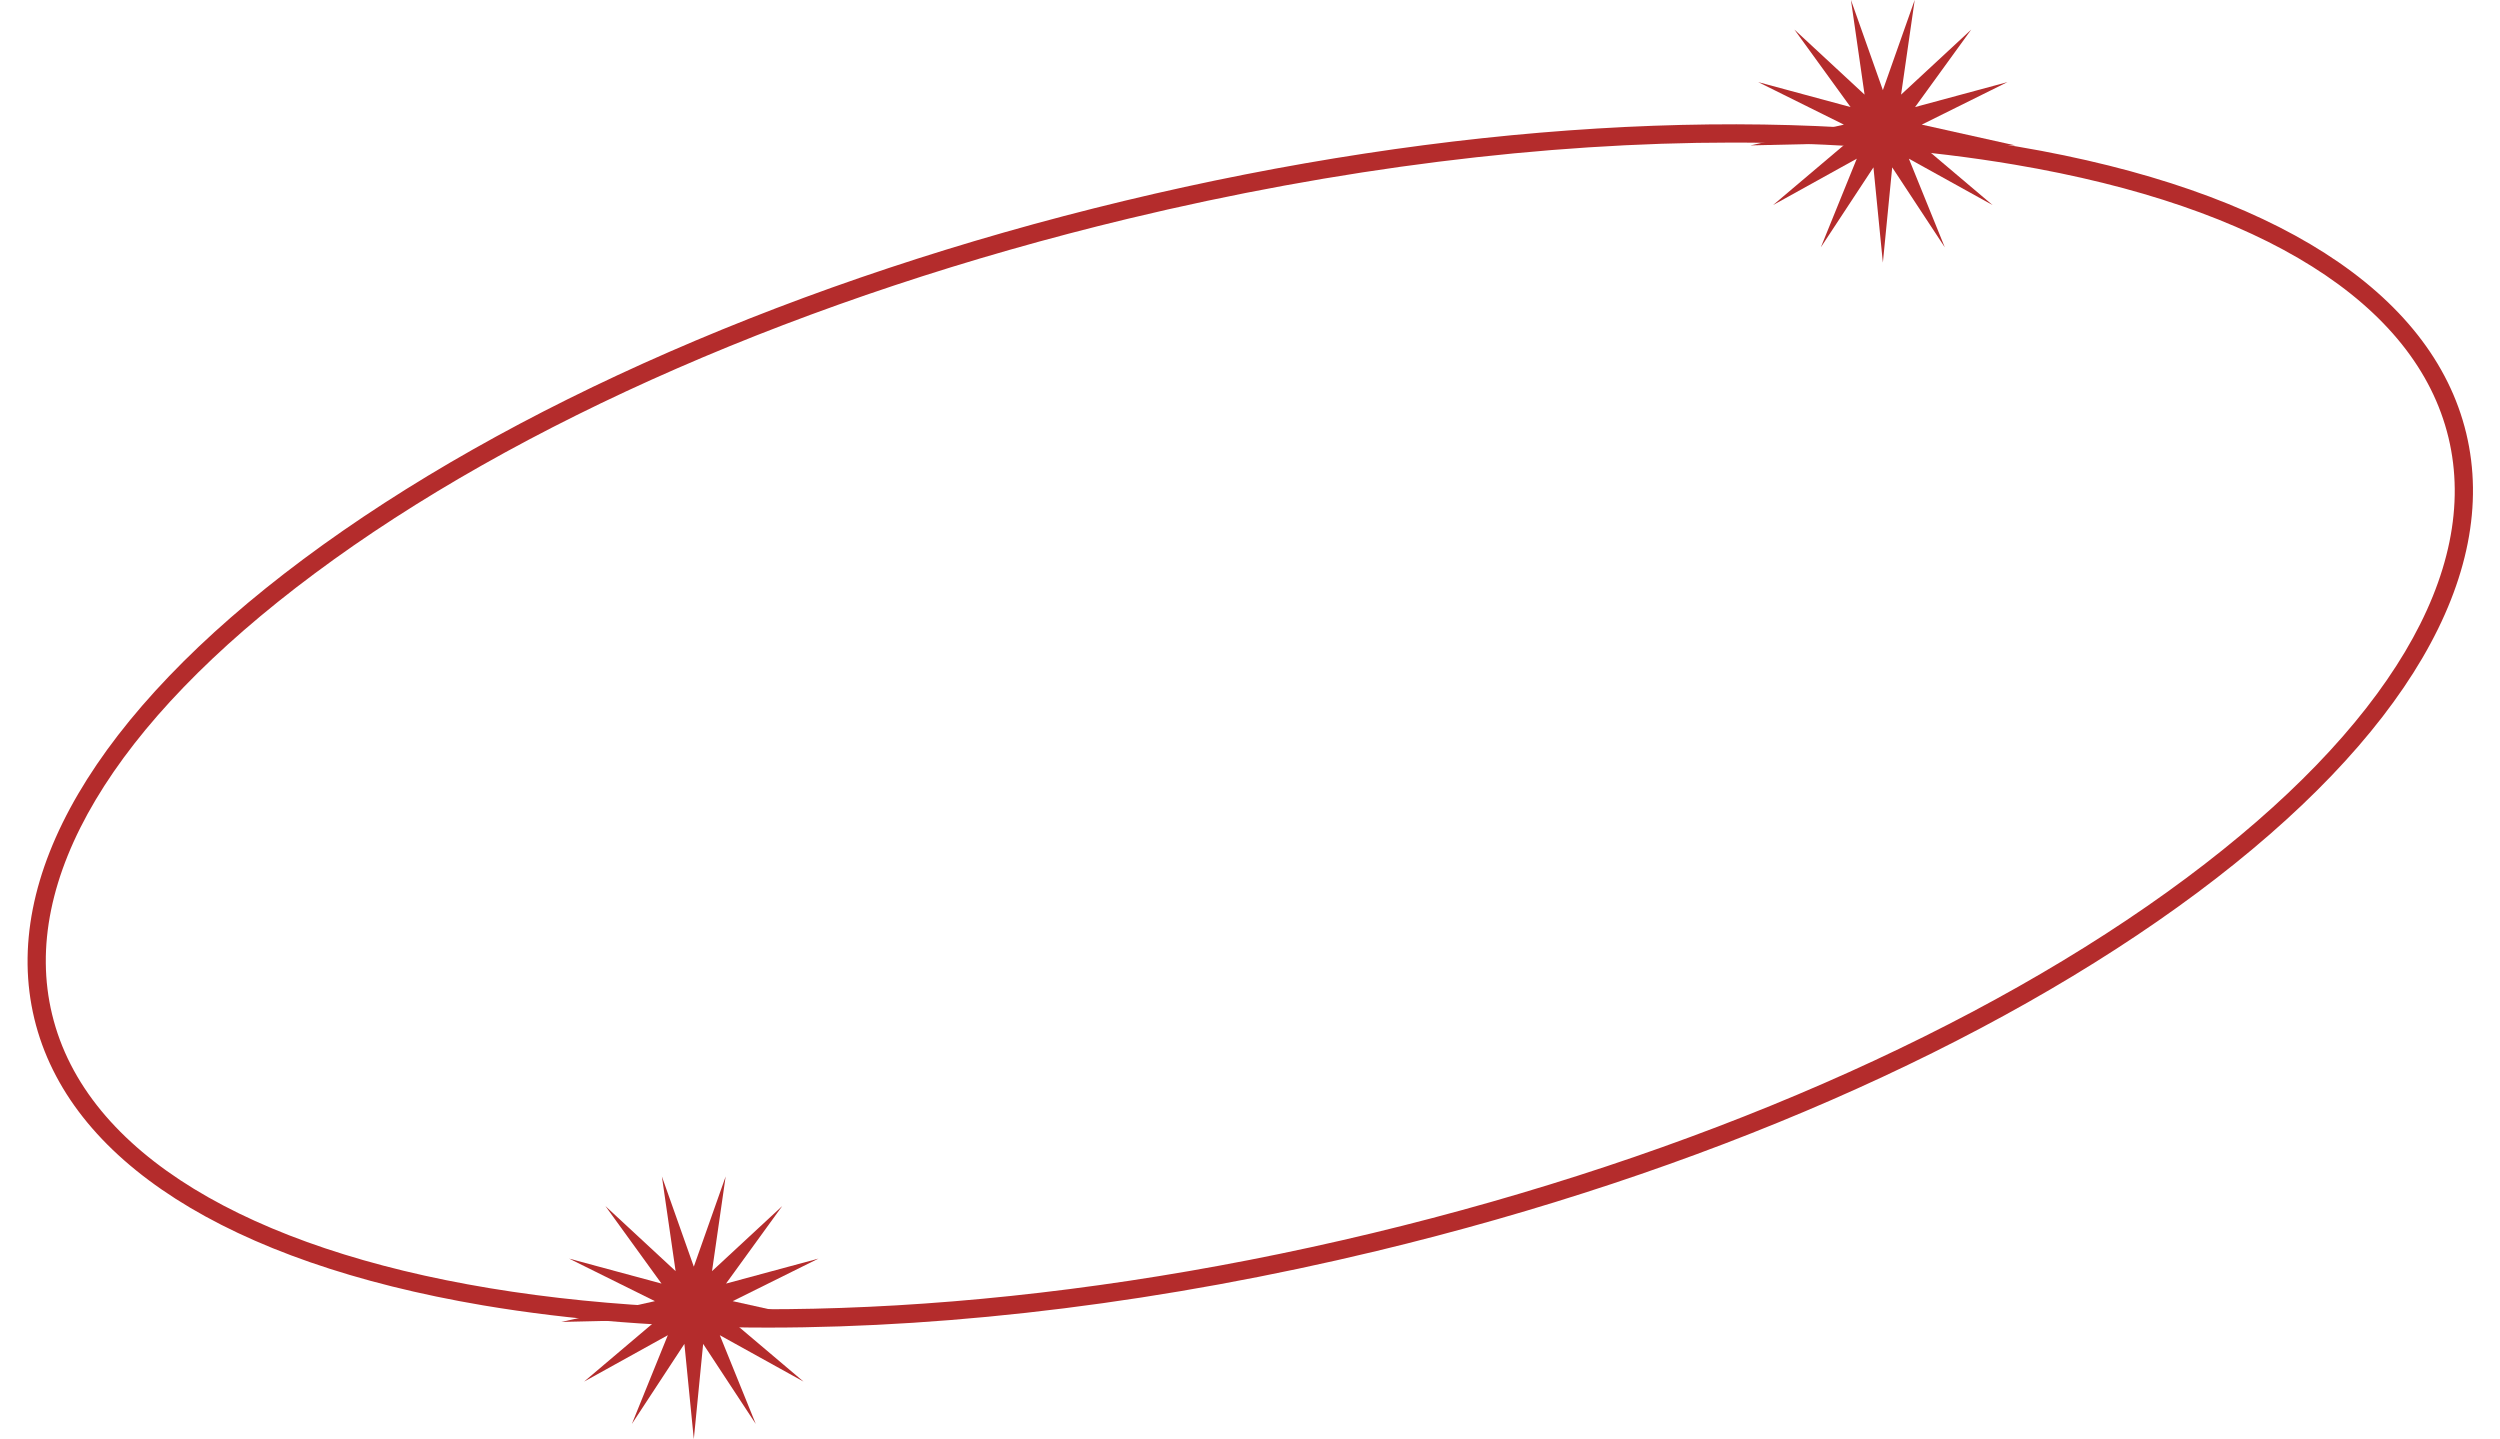<?xml version="1.0" encoding="UTF-8" standalone="no"?><svg xmlns="http://www.w3.org/2000/svg" xmlns:xlink="http://www.w3.org/1999/xlink" fill="#000000" height="157.3" id="Layer_1" preserveAspectRatio="xMidYMid meet" version="1.1" viewBox="5.1 62.4 273.2 157.3" width="273.2" x="0" xml:space="preserve" y="0" zoomAndPan="magnify"><g id="change1_1"><path d="M89.02,207.48c-11.05,0-21.52-0.81-31.13-2.43c-27.9-4.73-45.31-15.86-49.04-31.33 c-3.72-15.48,6.72-33.31,29.41-50.22c22.46-16.73,54.3-30.63,89.66-39.14c35.36-8.51,70.04-10.62,97.65-5.94 c27.9,4.73,45.31,15.86,49.04,31.33c3.72,15.48-6.72,33.31-29.41,50.22c-22.46,16.73-54.3,30.63-89.66,39.14 C132.49,204.65,109.72,207.48,89.02,207.48z M194.44,77.98c-20.54,0-43.14,2.81-66.05,8.32c-35.11,8.45-66.69,22.23-88.94,38.8 c-22.01,16.39-32.19,33.49-28.66,48.14c7.36,30.56,72.08,41.29,144.28,23.92c35.11-8.45,66.69-22.23,88.94-38.8 c22.01-16.4,32.19-33.49,28.66-48.14c-3.53-14.65-20.37-25.25-47.43-29.83C215.74,78.78,205.38,77.98,194.44,77.98z" fill="#b42c2c"/></g><g id="change1_2"><path d="M210.86 72.25L214.34 62.39 212.85 72.74 220.52 65.63 214.38 74.1 224.48 71.37 215.11 76.02 225.32 78.29 214.86 78.05 222.85 84.81 213.7 79.74 217.63 89.43 211.88 80.69 210.86 91.1 209.83 80.69 204.08 89.43 208.01 79.74 198.86 84.81 206.85 78.05 196.39 78.29 206.6 76.02 197.23 71.37 207.33 74.1 201.19 65.63 208.86 72.74 207.37 62.39z" fill="#b42c2c"/></g><g id="change1_3"><path d="M80.92 200.82L84.4 190.96 82.91 201.31 90.58 194.2 84.44 202.67 94.54 199.94 85.17 204.59 95.38 206.86 84.92 206.62 92.91 213.38 83.76 208.31 87.69 218.01 81.94 209.26 80.92 219.67 79.89 209.26 74.15 218.01 78.08 208.31 68.93 213.38 76.91 206.62 66.45 206.86 76.67 204.59 67.29 199.94 77.39 202.67 71.26 194.2 78.93 201.31 77.43 190.96z" fill="#b42c2c"/></g></svg>